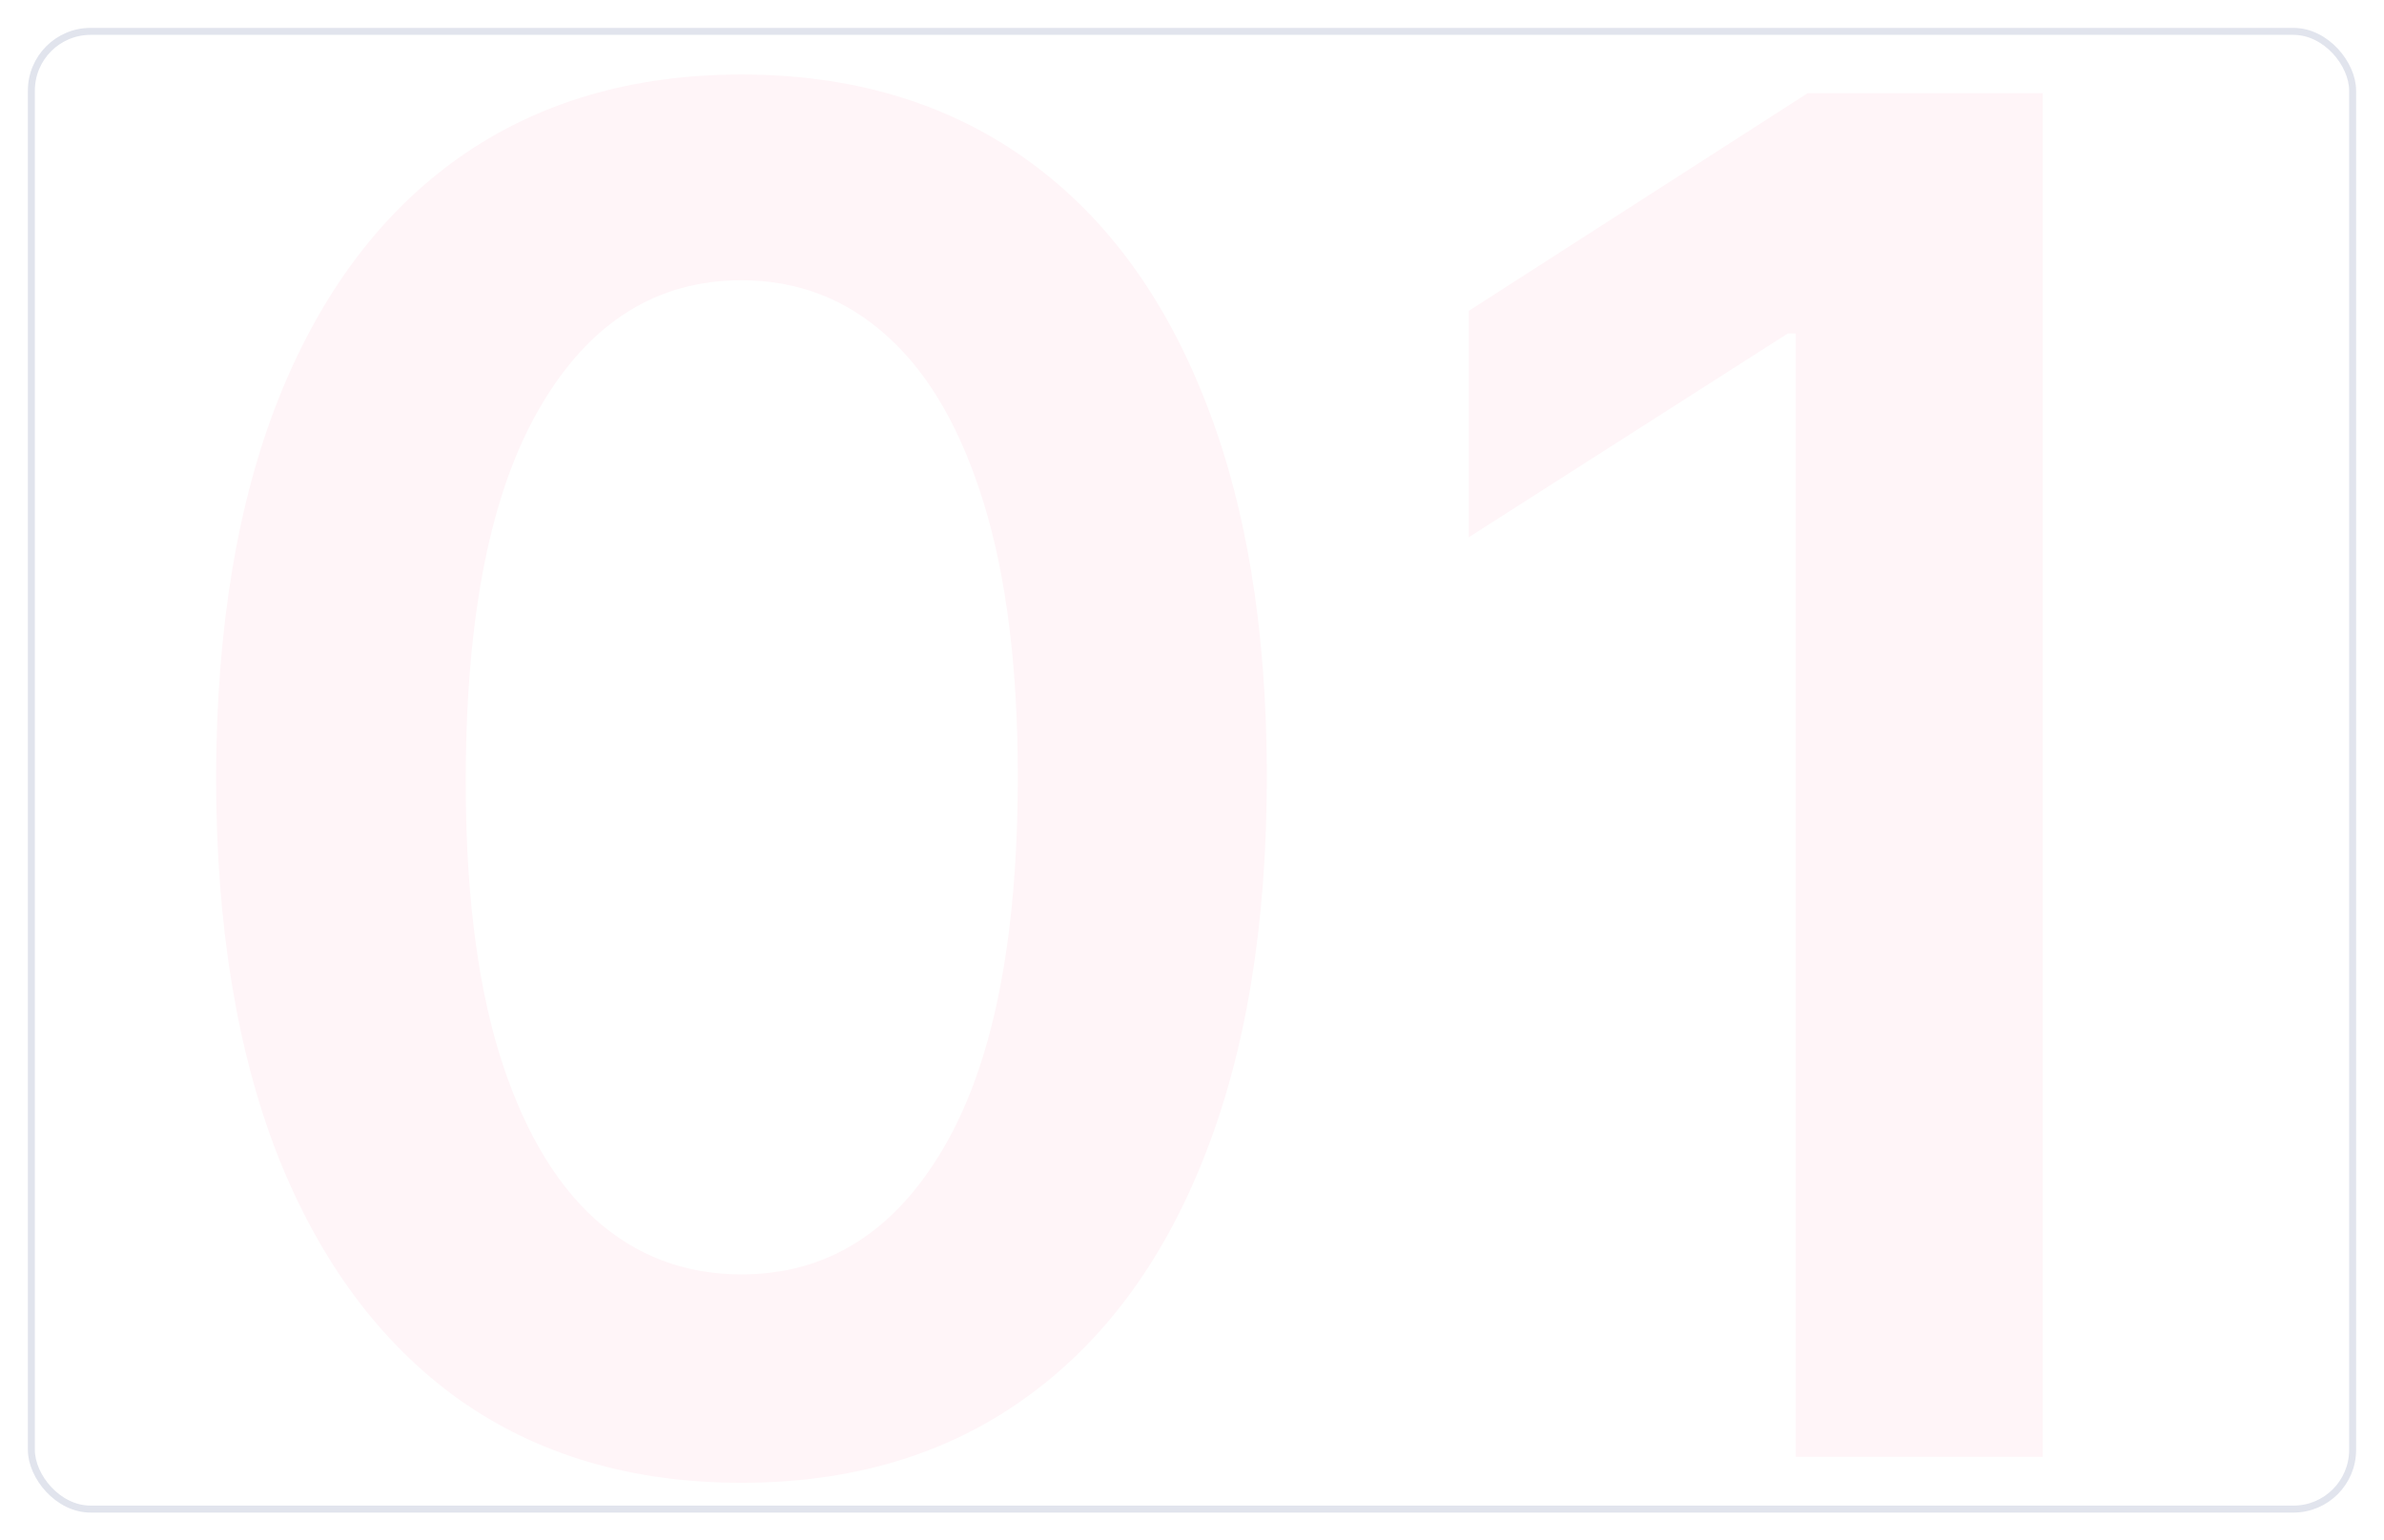 <?xml version="1.0" encoding="UTF-8"?> <svg xmlns="http://www.w3.org/2000/svg" width="342" height="221" viewBox="0 0 342 221" fill="none"><g filter="url(#filter0_d_418_3274)"><rect x="5" y="4" width="332" height="211" rx="8" fill="white"></rect><rect x="4.5" y="3.5" width="333" height="212" rx="8.5" stroke="#E1E4ED"></rect><path d="M106.365 211.725C90.635 211.725 77.134 207.745 65.862 199.785C54.654 191.761 46.025 180.202 39.975 165.109C33.989 149.952 30.995 131.707 30.995 110.373C31.059 89.039 34.084 70.889 40.07 55.923C46.12 40.894 54.749 29.431 65.958 21.534C77.23 13.637 90.699 9.689 106.365 9.689C122.031 9.689 135.5 13.637 146.772 21.534C158.044 29.431 166.673 40.894 172.66 55.923C178.71 70.953 181.735 89.103 181.735 110.373C181.735 131.771 178.71 150.048 172.66 165.205C166.673 180.298 158.044 191.824 146.772 199.785C135.564 207.745 122.095 211.725 106.365 211.725ZM106.365 181.826C118.592 181.826 128.24 175.808 135.309 163.772C142.442 151.672 146.008 133.872 146.008 110.373C146.008 94.834 144.384 81.779 141.136 71.207C137.888 60.636 133.303 52.675 127.381 47.326C121.458 41.913 114.453 39.206 106.365 39.206C94.201 39.206 84.585 45.256 77.516 57.356C70.447 69.392 66.881 87.065 66.817 110.373C66.754 125.975 68.314 139.094 71.498 149.729C74.746 160.365 79.331 168.389 85.254 173.802C91.176 179.151 98.213 181.826 106.365 181.826ZM293.046 12.364V208H257.606V46.848H256.46L210.703 76.079V43.6L259.325 12.364H293.046Z" fill="#FFF5F8"></path></g><defs><filter id="filter0_d_418_3274" x="0" y="0" width="342" height="221" filterUnits="userSpaceOnUse" color-interpolation-filters="sRGB"><feFlood flood-opacity="0" result="BackgroundImageFix"></feFlood><feColorMatrix in="SourceAlpha" type="matrix" values="0 0 0 0 0 0 0 0 0 0 0 0 0 0 0 0 0 0 127 0" result="hardAlpha"></feColorMatrix><feOffset dy="1"></feOffset><feGaussianBlur stdDeviation="2"></feGaussianBlur><feComposite in2="hardAlpha" operator="out"></feComposite><feColorMatrix type="matrix" values="0 0 0 0 0.097 0 0 0 0 0.128 0 0 0 0 0.237 0 0 0 0.08 0"></feColorMatrix><feBlend mode="normal" in2="BackgroundImageFix" result="effect1_dropShadow_418_3274"></feBlend><feBlend mode="normal" in="SourceGraphic" in2="effect1_dropShadow_418_3274" result="shape"></feBlend></filter></defs></svg> 